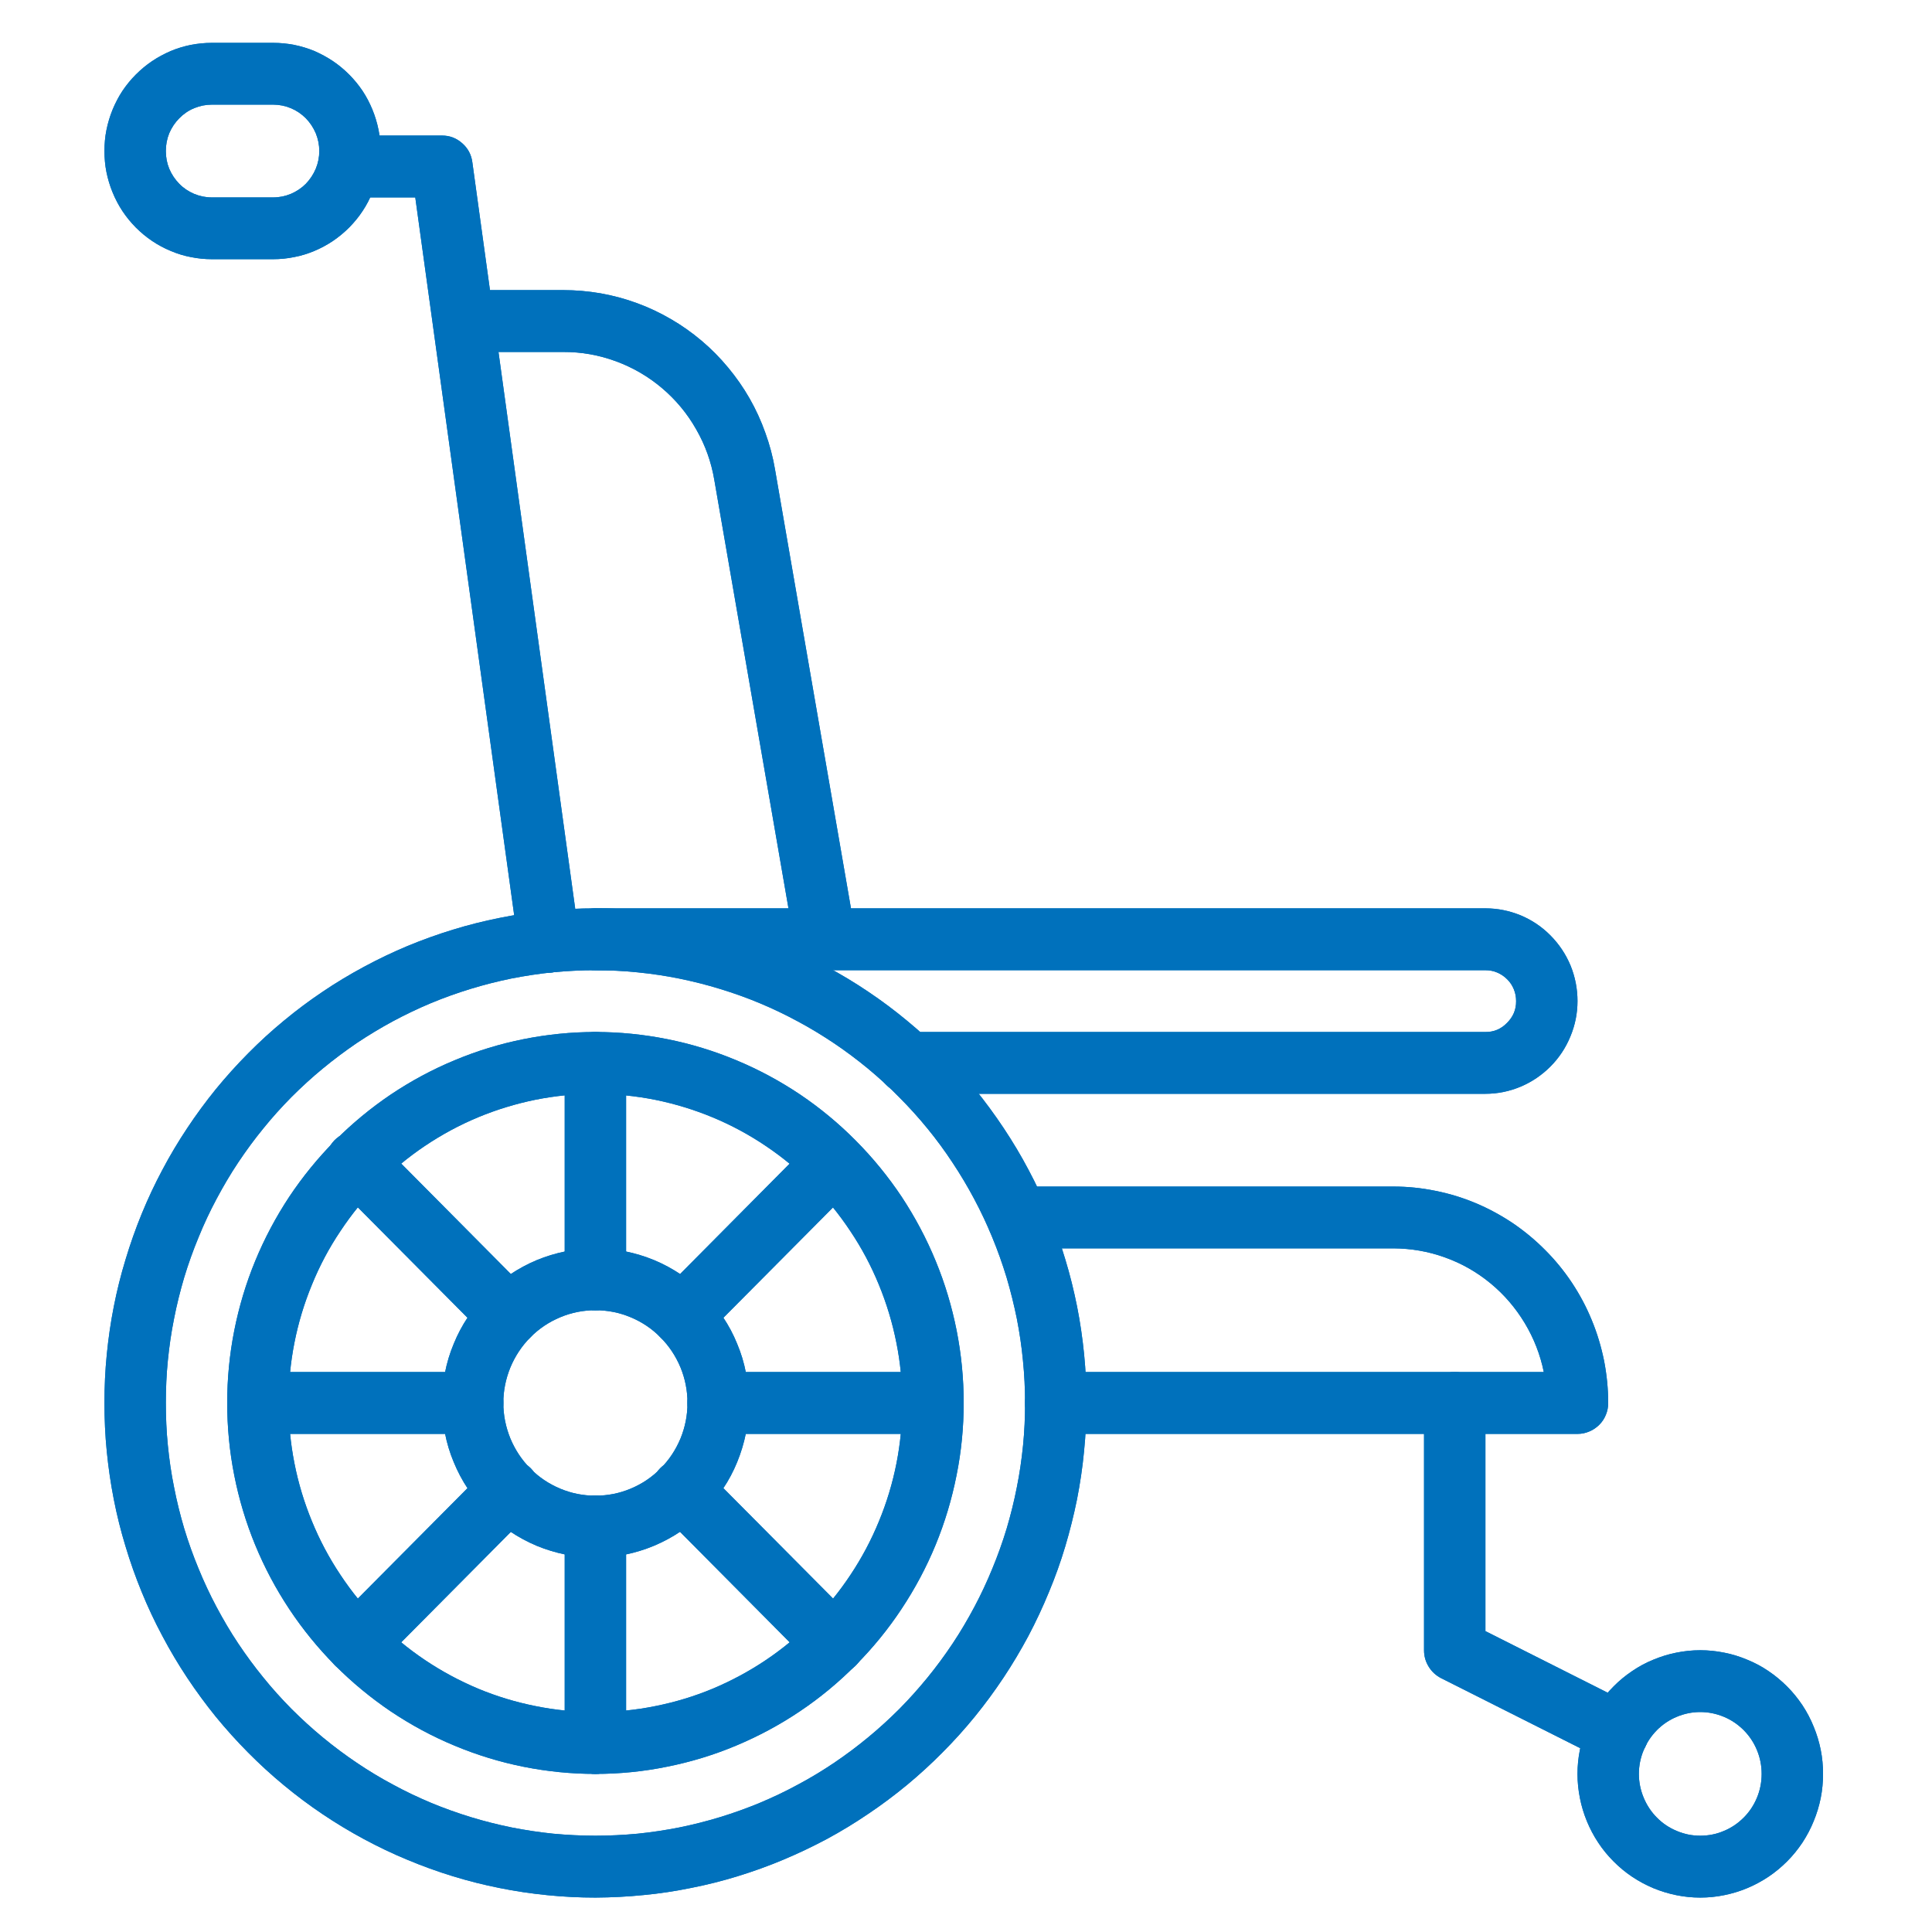 <svg xmlns="http://www.w3.org/2000/svg" xmlns:xlink="http://www.w3.org/1999/xlink" width="100" viewBox="0 0 75 75" height="100" preserveAspectRatio="xMidYMid meet"><defs><clipPath id="id1"><path d="M 4.035 35 L 43 35 L 43 73.664 L 4.035 73.664 Z M 4.035 35 " clip-rule="nonzero"></path></clipPath><clipPath id="id2"><path d="M 61 64 L 70.785 64 L 70.785 73.664 L 61 73.664 Z M 61 64 " clip-rule="nonzero"></path></clipPath><clipPath id="id3"><path d="M 4.035 1.664 L 15 1.664 L 15 11 L 4.035 11 Z M 4.035 1.664 " clip-rule="nonzero"></path></clipPath></defs><g clip-path="url(#id1)"><path fill="#0071bc" d="M 23.113 73.664 C 22.492 73.664 21.867 73.633 21.246 73.57 C 20.625 73.508 20.008 73.418 19.395 73.293 C 18.785 73.172 18.18 73.02 17.582 72.836 C 16.984 72.652 16.398 72.441 15.82 72.199 C 15.242 71.961 14.68 71.691 14.129 71.395 C 13.578 71.098 13.043 70.777 12.523 70.426 C 12.004 70.078 11.504 69.703 11.023 69.305 C 10.539 68.906 10.078 68.484 9.637 68.039 C 9.195 67.594 8.777 67.129 8.379 66.645 C 7.984 66.156 7.613 65.652 7.266 65.129 C 6.918 64.605 6.598 64.066 6.305 63.512 C 6.008 62.957 5.742 62.391 5.504 61.809 C 5.266 61.23 5.055 60.637 4.875 60.035 C 4.691 59.434 4.539 58.824 4.418 58.207 C 4.297 57.59 4.207 56.969 4.145 56.344 C 4.082 55.719 4.055 55.09 4.055 54.461 C 4.055 53.832 4.082 53.207 4.145 52.582 C 4.207 51.953 4.297 51.332 4.418 50.719 C 4.539 50.102 4.691 49.492 4.875 48.891 C 5.055 48.289 5.266 47.695 5.504 47.113 C 5.742 46.535 6.008 45.965 6.305 45.41 C 6.598 44.855 6.918 44.32 7.266 43.797 C 7.613 43.273 7.984 42.77 8.379 42.281 C 8.777 41.797 9.195 41.332 9.637 40.887 C 10.078 40.441 10.539 40.02 11.023 39.621 C 11.504 39.223 12.004 38.848 12.523 38.5 C 13.043 38.148 13.578 37.828 14.129 37.531 C 14.68 37.234 15.242 36.965 15.82 36.723 C 16.398 36.484 16.984 36.273 17.582 36.09 C 18.18 35.906 18.785 35.754 19.395 35.633 C 20.008 35.508 20.625 35.418 21.246 35.355 C 21.867 35.293 22.492 35.262 23.113 35.262 C 23.738 35.262 24.363 35.293 24.984 35.355 C 25.605 35.418 26.223 35.508 26.836 35.633 C 27.445 35.754 28.051 35.906 28.648 36.09 C 29.246 36.273 29.832 36.484 30.41 36.723 C 30.988 36.965 31.551 37.234 32.102 37.531 C 32.652 37.828 33.188 38.148 33.707 38.5 C 34.227 38.848 34.727 39.223 35.207 39.621 C 35.691 40.02 36.152 40.441 36.594 40.887 C 37.035 41.332 37.453 41.797 37.852 42.281 C 38.246 42.77 38.617 43.273 38.965 43.797 C 39.312 44.32 39.633 44.855 39.926 45.41 C 40.223 45.965 40.488 46.535 40.727 47.113 C 40.965 47.695 41.176 48.289 41.355 48.891 C 41.539 49.492 41.688 50.102 41.812 50.719 C 41.934 51.332 42.023 51.953 42.086 52.582 C 42.148 53.207 42.176 53.832 42.176 54.461 C 42.176 55.09 42.145 55.719 42.082 56.344 C 42.023 56.969 41.93 57.59 41.809 58.207 C 41.684 58.824 41.531 59.434 41.352 60.035 C 41.172 60.637 40.961 61.227 40.719 61.805 C 40.48 62.387 40.215 62.953 39.922 63.508 C 39.625 64.062 39.305 64.602 38.957 65.125 C 38.609 65.648 38.238 66.152 37.844 66.637 C 37.449 67.121 37.027 67.59 36.586 68.031 C 36.145 68.477 35.684 68.898 35.203 69.297 C 34.719 69.695 34.219 70.07 33.699 70.418 C 33.18 70.77 32.648 71.094 32.098 71.391 C 31.547 71.684 30.984 71.953 30.406 72.195 C 29.828 72.438 29.242 72.648 28.645 72.832 C 28.051 73.016 27.445 73.168 26.832 73.289 C 26.219 73.414 25.605 73.508 24.984 73.566 C 24.363 73.629 23.738 73.66 23.113 73.664 Z M 23.113 37.664 C 22.57 37.664 22.023 37.691 21.48 37.742 C 20.938 37.797 20.398 37.879 19.859 37.984 C 19.324 38.094 18.797 38.227 18.273 38.387 C 17.75 38.547 17.238 38.73 16.73 38.941 C 16.227 39.152 15.734 39.387 15.254 39.645 C 14.77 39.906 14.305 40.188 13.848 40.492 C 13.395 40.801 12.957 41.129 12.535 41.477 C 12.113 41.824 11.707 42.195 11.32 42.582 C 10.934 42.973 10.566 43.379 10.223 43.805 C 9.875 44.23 9.551 44.672 9.246 45.129 C 8.941 45.586 8.664 46.059 8.406 46.543 C 8.148 47.027 7.914 47.523 7.707 48.035 C 7.496 48.543 7.312 49.059 7.152 49.586 C 6.996 50.113 6.863 50.645 6.758 51.184 C 6.648 51.727 6.57 52.27 6.516 52.816 C 6.461 53.363 6.438 53.914 6.438 54.461 C 6.438 55.012 6.461 55.562 6.516 56.109 C 6.57 56.656 6.648 57.199 6.758 57.738 C 6.863 58.281 6.996 58.812 7.152 59.34 C 7.312 59.867 7.496 60.383 7.707 60.891 C 7.914 61.398 8.148 61.898 8.406 62.383 C 8.664 62.867 8.941 63.34 9.246 63.797 C 9.551 64.254 9.875 64.695 10.223 65.121 C 10.566 65.547 10.934 65.953 11.32 66.344 C 11.707 66.73 12.113 67.102 12.535 67.449 C 12.957 67.797 13.395 68.125 13.848 68.43 C 14.305 68.738 14.77 69.02 15.254 69.277 C 15.734 69.539 16.227 69.773 16.73 69.984 C 17.238 70.195 17.75 70.379 18.273 70.539 C 18.797 70.699 19.324 70.832 19.859 70.941 C 20.398 71.047 20.938 71.129 21.48 71.184 C 22.023 71.234 22.57 71.262 23.113 71.262 C 23.66 71.262 24.207 71.234 24.75 71.184 C 25.293 71.129 25.832 71.047 26.371 70.941 C 26.906 70.832 27.434 70.699 27.957 70.539 C 28.48 70.379 28.992 70.195 29.5 69.984 C 30.004 69.773 30.496 69.539 30.977 69.277 C 31.461 69.02 31.926 68.738 32.383 68.43 C 32.836 68.125 33.273 67.797 33.695 67.449 C 34.117 67.102 34.523 66.73 34.91 66.344 C 35.297 65.953 35.66 65.547 36.008 65.121 C 36.355 64.695 36.68 64.254 36.984 63.797 C 37.289 63.34 37.566 62.867 37.824 62.383 C 38.082 61.898 38.316 61.398 38.523 60.891 C 38.734 60.383 38.918 59.867 39.078 59.34 C 39.234 58.812 39.367 58.281 39.473 57.738 C 39.582 57.199 39.66 56.656 39.715 56.109 C 39.77 55.562 39.793 55.012 39.793 54.461 C 39.793 53.914 39.766 53.363 39.711 52.816 C 39.66 52.27 39.578 51.727 39.473 51.188 C 39.363 50.648 39.23 50.113 39.074 49.586 C 38.914 49.062 38.73 48.543 38.52 48.035 C 38.312 47.527 38.078 47.031 37.82 46.547 C 37.562 46.062 37.281 45.59 36.977 45.133 C 36.676 44.676 36.352 44.234 36.004 43.809 C 35.656 43.383 35.289 42.977 34.902 42.59 C 34.52 42.199 34.113 41.832 33.691 41.48 C 33.27 41.133 32.832 40.805 32.379 40.5 C 31.922 40.195 31.457 39.91 30.973 39.652 C 30.492 39.391 30 39.156 29.496 38.945 C 28.992 38.734 28.477 38.551 27.953 38.391 C 27.434 38.23 26.902 38.098 26.367 37.988 C 25.832 37.879 25.293 37.801 24.75 37.746 C 24.207 37.691 23.66 37.664 23.113 37.664 Z M 23.113 37.664 " fill-opacity="1" fill-rule="nonzero"></path><path fill="#0071bc" d="M 23.113 73.664 C 22.492 73.664 21.867 73.633 21.246 73.57 C 20.625 73.508 20.008 73.418 19.395 73.293 C 18.785 73.172 18.18 73.02 17.582 72.836 C 16.984 72.652 16.398 72.441 15.82 72.199 C 15.242 71.961 14.68 71.691 14.129 71.395 C 13.578 71.098 13.043 70.777 12.523 70.426 C 12.004 70.078 11.504 69.703 11.023 69.305 C 10.539 68.906 10.078 68.484 9.637 68.039 C 9.195 67.594 8.777 67.129 8.379 66.645 C 7.984 66.156 7.613 65.652 7.266 65.129 C 6.918 64.605 6.598 64.066 6.305 63.512 C 6.008 62.957 5.742 62.391 5.504 61.809 C 5.266 61.23 5.055 60.637 4.875 60.035 C 4.691 59.434 4.539 58.824 4.418 58.207 C 4.297 57.59 4.207 56.969 4.145 56.344 C 4.082 55.719 4.055 55.09 4.055 54.461 C 4.055 53.832 4.082 53.207 4.145 52.582 C 4.207 51.953 4.297 51.332 4.418 50.719 C 4.539 50.102 4.691 49.492 4.875 48.891 C 5.055 48.289 5.266 47.695 5.504 47.113 C 5.742 46.535 6.008 45.965 6.305 45.41 C 6.598 44.855 6.918 44.32 7.266 43.797 C 7.613 43.273 7.984 42.77 8.379 42.281 C 8.777 41.797 9.195 41.332 9.637 40.887 C 10.078 40.441 10.539 40.02 11.023 39.621 C 11.504 39.223 12.004 38.848 12.523 38.5 C 13.043 38.148 13.578 37.828 14.129 37.531 C 14.68 37.234 15.242 36.965 15.82 36.723 C 16.398 36.484 16.984 36.273 17.582 36.09 C 18.18 35.906 18.785 35.754 19.395 35.633 C 20.008 35.508 20.625 35.418 21.246 35.355 C 21.867 35.293 22.492 35.262 23.113 35.262 C 23.738 35.262 24.363 35.293 24.984 35.355 C 25.605 35.418 26.223 35.508 26.836 35.633 C 27.445 35.754 28.051 35.906 28.648 36.09 C 29.246 36.273 29.832 36.484 30.41 36.723 C 30.988 36.965 31.551 37.234 32.102 37.531 C 32.652 37.828 33.188 38.148 33.707 38.5 C 34.227 38.848 34.727 39.223 35.207 39.621 C 35.691 40.02 36.152 40.441 36.594 40.887 C 37.035 41.332 37.453 41.797 37.852 42.281 C 38.246 42.77 38.617 43.273 38.965 43.797 C 39.312 44.32 39.633 44.855 39.926 45.41 C 40.223 45.965 40.488 46.535 40.727 47.113 C 40.965 47.695 41.176 48.289 41.355 48.891 C 41.539 49.492 41.688 50.102 41.812 50.719 C 41.934 51.332 42.023 51.953 42.086 52.582 C 42.148 53.207 42.176 53.832 42.176 54.461 C 42.176 55.09 42.145 55.719 42.082 56.344 C 42.023 56.969 41.93 57.59 41.809 58.207 C 41.684 58.824 41.531 59.434 41.352 60.035 C 41.172 60.637 40.961 61.227 40.719 61.805 C 40.48 62.387 40.215 62.953 39.922 63.508 C 39.625 64.062 39.305 64.602 38.957 65.125 C 38.609 65.648 38.238 66.152 37.844 66.637 C 37.449 67.121 37.027 67.59 36.586 68.031 C 36.145 68.477 35.684 68.898 35.203 69.297 C 34.719 69.695 34.219 70.07 33.699 70.418 C 33.18 70.77 32.648 71.094 32.098 71.391 C 31.547 71.684 30.984 71.953 30.406 72.195 C 29.828 72.438 29.242 72.648 28.645 72.832 C 28.051 73.016 27.445 73.168 26.832 73.289 C 26.219 73.414 25.605 73.508 24.984 73.566 C 24.363 73.629 23.738 73.66 23.113 73.664 Z M 23.113 37.664 C 22.57 37.664 22.023 37.691 21.48 37.742 C 20.938 37.797 20.398 37.879 19.859 37.984 C 19.324 38.094 18.797 38.227 18.273 38.387 C 17.75 38.547 17.238 38.73 16.73 38.941 C 16.227 39.152 15.734 39.387 15.254 39.645 C 14.77 39.906 14.305 40.188 13.848 40.492 C 13.395 40.801 12.957 41.129 12.535 41.477 C 12.113 41.824 11.707 42.195 11.32 42.582 C 10.934 42.973 10.566 43.379 10.223 43.805 C 9.875 44.23 9.551 44.672 9.246 45.129 C 8.941 45.586 8.664 46.059 8.406 46.543 C 8.148 47.027 7.914 47.523 7.707 48.035 C 7.496 48.543 7.312 49.059 7.152 49.586 C 6.996 50.113 6.863 50.645 6.758 51.184 C 6.648 51.727 6.57 52.27 6.516 52.816 C 6.461 53.363 6.438 53.914 6.438 54.461 C 6.438 55.012 6.461 55.562 6.516 56.109 C 6.57 56.656 6.648 57.199 6.758 57.738 C 6.863 58.281 6.996 58.812 7.152 59.34 C 7.312 59.867 7.496 60.383 7.707 60.891 C 7.914 61.398 8.148 61.898 8.406 62.383 C 8.664 62.867 8.941 63.34 9.246 63.797 C 9.551 64.254 9.875 64.695 10.223 65.121 C 10.566 65.547 10.934 65.953 11.32 66.344 C 11.707 66.73 12.113 67.102 12.535 67.449 C 12.957 67.797 13.395 68.125 13.848 68.43 C 14.305 68.738 14.77 69.02 15.254 69.277 C 15.734 69.539 16.227 69.773 16.73 69.984 C 17.238 70.195 17.75 70.379 18.273 70.539 C 18.797 70.699 19.324 70.832 19.859 70.941 C 20.398 71.047 20.938 71.129 21.48 71.184 C 22.023 71.234 22.57 71.262 23.113 71.262 C 23.66 71.262 24.207 71.234 24.75 71.184 C 25.293 71.129 25.832 71.047 26.371 70.941 C 26.906 70.832 27.434 70.699 27.957 70.539 C 28.48 70.379 28.992 70.195 29.5 69.984 C 30.004 69.773 30.496 69.539 30.977 69.277 C 31.461 69.02 31.926 68.738 32.383 68.43 C 32.836 68.125 33.273 67.797 33.695 67.449 C 34.117 67.102 34.523 66.73 34.91 66.344 C 35.297 65.953 35.66 65.547 36.008 65.121 C 36.355 64.695 36.68 64.254 36.984 63.797 C 37.289 63.34 37.566 62.867 37.824 62.383 C 38.082 61.898 38.316 61.398 38.523 60.891 C 38.734 60.383 38.918 59.867 39.078 59.34 C 39.234 58.812 39.367 58.281 39.473 57.738 C 39.582 57.199 39.66 56.656 39.715 56.109 C 39.77 55.562 39.793 55.012 39.793 54.461 C 39.793 53.914 39.766 53.363 39.711 52.816 C 39.66 52.27 39.578 51.727 39.473 51.188 C 39.363 50.648 39.23 50.113 39.074 49.586 C 38.914 49.062 38.73 48.543 38.52 48.035 C 38.312 47.527 38.078 47.031 37.82 46.547 C 37.562 46.062 37.281 45.59 36.977 45.133 C 36.676 44.676 36.352 44.234 36.004 43.809 C 35.656 43.383 35.289 42.977 34.902 42.59 C 34.52 42.199 34.113 41.832 33.691 41.48 C 33.27 41.133 32.832 40.805 32.379 40.5 C 31.922 40.195 31.457 39.91 30.973 39.652 C 30.492 39.391 30 39.156 29.496 38.945 C 28.992 38.734 28.477 38.551 27.953 38.391 C 27.434 38.23 26.902 38.098 26.367 37.988 C 25.832 37.879 25.293 37.801 24.75 37.746 C 24.207 37.691 23.66 37.664 23.113 37.664 Z M 23.113 37.664 " fill-opacity="1" fill-rule="nonzero"></path></g><path fill="#0071bc" d="M 23.113 68.863 C 22.176 68.863 21.246 68.77 20.324 68.586 C 19.406 68.402 18.512 68.129 17.645 67.766 C 16.777 67.406 15.953 66.961 15.172 66.438 C 14.391 65.91 13.668 65.312 13.004 64.645 C 12.344 63.977 11.75 63.25 11.227 62.461 C 10.707 61.676 10.266 60.848 9.906 59.973 C 9.547 59.102 9.277 58.199 9.094 57.273 C 8.91 56.344 8.82 55.406 8.82 54.461 C 8.82 53.516 8.91 52.582 9.094 51.652 C 9.277 50.727 9.547 49.824 9.906 48.953 C 10.266 48.078 10.707 47.25 11.227 46.461 C 11.75 45.676 12.344 44.949 13.004 44.281 C 13.668 43.613 14.391 43.016 15.172 42.488 C 15.953 41.965 16.777 41.52 17.645 41.16 C 18.512 40.797 19.406 40.523 20.324 40.34 C 21.246 40.156 22.176 40.062 23.113 40.062 C 24.055 40.062 24.984 40.156 25.906 40.34 C 26.824 40.523 27.719 40.797 28.586 41.16 C 29.453 41.52 30.277 41.965 31.059 42.488 C 31.84 43.016 32.562 43.613 33.223 44.281 C 33.887 44.949 34.48 45.676 35.004 46.461 C 35.523 47.25 35.965 48.078 36.324 48.953 C 36.684 49.824 36.953 50.727 37.137 51.652 C 37.32 52.582 37.41 53.516 37.41 54.461 C 37.41 55.406 37.32 56.344 37.133 57.27 C 36.949 58.199 36.68 59.098 36.32 59.973 C 35.961 60.844 35.52 61.672 34.996 62.461 C 34.477 63.246 33.883 63.973 33.219 64.641 C 32.555 65.309 31.836 65.906 31.055 66.43 C 30.273 66.957 29.449 67.398 28.582 67.762 C 27.719 68.125 26.824 68.398 25.902 68.582 C 24.984 68.77 24.055 68.863 23.113 68.863 Z M 23.113 42.461 C 22.332 42.461 21.559 42.539 20.789 42.691 C 20.023 42.848 19.277 43.074 18.555 43.375 C 17.832 43.676 17.148 44.047 16.496 44.484 C 15.844 44.922 15.242 45.422 14.691 45.977 C 14.137 46.535 13.645 47.141 13.211 47.797 C 12.773 48.449 12.406 49.141 12.109 49.871 C 11.809 50.598 11.582 51.348 11.43 52.121 C 11.277 52.895 11.203 53.676 11.203 54.461 C 11.203 55.25 11.277 56.031 11.43 56.805 C 11.582 57.578 11.809 58.328 12.109 59.055 C 12.406 59.781 12.773 60.473 13.211 61.129 C 13.645 61.785 14.137 62.391 14.691 62.949 C 15.242 63.504 15.844 64.004 16.496 64.441 C 17.148 64.879 17.832 65.246 18.555 65.551 C 19.277 65.852 20.023 66.078 20.789 66.23 C 21.559 66.387 22.332 66.461 23.113 66.461 C 23.898 66.461 24.672 66.387 25.441 66.23 C 26.207 66.078 26.953 65.852 27.676 65.551 C 28.398 65.246 29.082 64.879 29.734 64.441 C 30.383 64.004 30.988 63.504 31.539 62.949 C 32.094 62.391 32.586 61.785 33.02 61.129 C 33.457 60.473 33.824 59.781 34.121 59.055 C 34.422 58.328 34.648 57.578 34.801 56.805 C 34.953 56.031 35.027 55.25 35.027 54.461 C 35.027 53.676 34.953 52.895 34.797 52.121 C 34.645 51.352 34.418 50.602 34.117 49.871 C 33.82 49.145 33.453 48.453 33.016 47.801 C 32.582 47.145 32.09 46.539 31.535 45.98 C 30.984 45.426 30.383 44.926 29.73 44.488 C 29.082 44.051 28.395 43.68 27.672 43.379 C 26.949 43.078 26.207 42.852 25.438 42.695 C 24.672 42.543 23.898 42.465 23.113 42.461 Z M 23.113 42.461 " fill-opacity="1" fill-rule="nonzero"></path><path fill="#0071bc" d="M 23.113 68.863 C 22.176 68.863 21.246 68.77 20.324 68.586 C 19.406 68.402 18.512 68.129 17.645 67.766 C 16.777 67.406 15.953 66.961 15.172 66.438 C 14.391 65.91 13.668 65.312 13.004 64.645 C 12.344 63.977 11.75 63.25 11.227 62.461 C 10.707 61.676 10.266 60.848 9.906 59.973 C 9.547 59.102 9.277 58.199 9.094 57.273 C 8.91 56.344 8.82 55.406 8.82 54.461 C 8.82 53.516 8.91 52.582 9.094 51.652 C 9.277 50.727 9.547 49.824 9.906 48.953 C 10.266 48.078 10.707 47.25 11.227 46.461 C 11.75 45.676 12.344 44.949 13.004 44.281 C 13.668 43.613 14.391 43.016 15.172 42.488 C 15.953 41.965 16.777 41.52 17.645 41.16 C 18.512 40.797 19.406 40.523 20.324 40.34 C 21.246 40.156 22.176 40.062 23.113 40.062 C 24.055 40.062 24.984 40.156 25.906 40.34 C 26.824 40.523 27.719 40.797 28.586 41.16 C 29.453 41.52 30.277 41.965 31.059 42.488 C 31.84 43.016 32.562 43.613 33.223 44.281 C 33.887 44.949 34.48 45.676 35.004 46.461 C 35.523 47.25 35.965 48.078 36.324 48.953 C 36.684 49.824 36.953 50.727 37.137 51.652 C 37.32 52.582 37.41 53.516 37.41 54.461 C 37.41 55.406 37.32 56.344 37.133 57.27 C 36.949 58.199 36.68 59.098 36.32 59.973 C 35.961 60.844 35.52 61.672 34.996 62.461 C 34.477 63.246 33.883 63.973 33.219 64.641 C 32.555 65.309 31.836 65.906 31.055 66.43 C 30.273 66.957 29.449 67.398 28.582 67.762 C 27.719 68.125 26.824 68.398 25.902 68.582 C 24.984 68.77 24.055 68.863 23.113 68.863 Z M 23.113 42.461 C 22.332 42.461 21.559 42.539 20.789 42.691 C 20.023 42.848 19.277 43.074 18.555 43.375 C 17.832 43.676 17.148 44.047 16.496 44.484 C 15.844 44.922 15.242 45.422 14.691 45.977 C 14.137 46.535 13.645 47.141 13.211 47.797 C 12.773 48.449 12.406 49.141 12.109 49.871 C 11.809 50.598 11.582 51.348 11.43 52.121 C 11.277 52.895 11.203 53.676 11.203 54.461 C 11.203 55.25 11.277 56.031 11.43 56.805 C 11.582 57.578 11.809 58.328 12.109 59.055 C 12.406 59.781 12.773 60.473 13.211 61.129 C 13.645 61.785 14.137 62.391 14.691 62.949 C 15.242 63.504 15.844 64.004 16.496 64.441 C 17.148 64.879 17.832 65.246 18.555 65.551 C 19.277 65.852 20.023 66.078 20.789 66.23 C 21.559 66.387 22.332 66.461 23.113 66.461 C 23.898 66.461 24.672 66.387 25.441 66.23 C 26.207 66.078 26.953 65.852 27.676 65.551 C 28.398 65.246 29.082 64.879 29.734 64.441 C 30.383 64.004 30.988 63.504 31.539 62.949 C 32.094 62.391 32.586 61.785 33.02 61.129 C 33.457 60.473 33.824 59.781 34.121 59.055 C 34.422 58.328 34.648 57.578 34.801 56.805 C 34.953 56.031 35.027 55.25 35.027 54.461 C 35.027 53.676 34.953 52.895 34.797 52.121 C 34.645 51.352 34.418 50.602 34.117 49.871 C 33.82 49.145 33.453 48.453 33.016 47.801 C 32.582 47.145 32.09 46.539 31.535 45.98 C 30.984 45.426 30.383 44.926 29.73 44.488 C 29.082 44.051 28.395 43.68 27.672 43.379 C 26.949 43.078 26.207 42.852 25.438 42.695 C 24.672 42.543 23.898 42.465 23.113 42.461 Z M 23.113 42.461 " fill-opacity="1" fill-rule="nonzero"></path><path fill="#0071bc" d="M 23.113 60.461 C 22.723 60.461 22.336 60.426 21.953 60.348 C 21.57 60.27 21.195 60.156 20.836 60.008 C 20.473 59.855 20.133 59.672 19.805 59.453 C 19.48 59.234 19.18 58.984 18.902 58.707 C 18.625 58.426 18.379 58.125 18.164 57.797 C 17.945 57.469 17.762 57.121 17.613 56.758 C 17.461 56.395 17.348 56.02 17.273 55.633 C 17.195 55.246 17.156 54.855 17.156 54.461 C 17.156 54.07 17.195 53.68 17.273 53.293 C 17.348 52.906 17.461 52.531 17.613 52.168 C 17.762 51.801 17.945 51.457 18.164 51.129 C 18.379 50.801 18.625 50.5 18.902 50.219 C 19.18 49.941 19.48 49.691 19.805 49.473 C 20.133 49.254 20.473 49.07 20.836 48.918 C 21.195 48.77 21.57 48.656 21.953 48.578 C 22.336 48.5 22.723 48.461 23.113 48.461 C 23.508 48.461 23.895 48.5 24.277 48.578 C 24.66 48.656 25.035 48.77 25.395 48.918 C 25.758 49.07 26.098 49.254 26.426 49.473 C 26.75 49.691 27.051 49.941 27.328 50.219 C 27.605 50.5 27.852 50.801 28.066 51.129 C 28.285 51.457 28.469 51.801 28.617 52.168 C 28.77 52.531 28.883 52.906 28.957 53.293 C 29.035 53.68 29.07 54.07 29.07 54.461 C 29.07 54.855 29.031 55.246 28.957 55.633 C 28.879 56.02 28.766 56.395 28.617 56.758 C 28.469 57.121 28.285 57.469 28.066 57.793 C 27.848 58.121 27.602 58.426 27.324 58.703 C 27.047 58.98 26.746 59.23 26.422 59.449 C 26.098 59.668 25.754 59.852 25.395 60.004 C 25.031 60.156 24.66 60.27 24.277 60.348 C 23.895 60.422 23.508 60.461 23.113 60.461 Z M 23.113 50.863 C 22.641 50.863 22.184 50.953 21.746 51.137 C 21.309 51.32 20.922 51.578 20.586 51.918 C 20.254 52.254 19.996 52.645 19.812 53.086 C 19.633 53.527 19.539 53.984 19.539 54.461 C 19.539 54.941 19.633 55.398 19.812 55.84 C 19.996 56.281 20.254 56.672 20.586 57.008 C 20.922 57.348 21.309 57.605 21.746 57.789 C 22.184 57.973 22.641 58.062 23.113 58.062 C 23.59 58.062 24.047 57.973 24.484 57.789 C 24.922 57.605 25.309 57.348 25.641 57.008 C 25.977 56.672 26.234 56.281 26.418 55.84 C 26.598 55.398 26.688 54.941 26.688 54.461 C 26.688 53.984 26.598 53.527 26.418 53.086 C 26.234 52.645 25.977 52.254 25.641 51.918 C 25.309 51.578 24.922 51.32 24.484 51.137 C 24.047 50.953 23.59 50.863 23.113 50.863 Z M 23.113 50.863 " fill-opacity="1" fill-rule="nonzero"></path><path fill="#0071bc" d="M 23.113 60.461 C 22.723 60.461 22.336 60.426 21.953 60.348 C 21.57 60.27 21.195 60.156 20.836 60.008 C 20.473 59.855 20.133 59.672 19.805 59.453 C 19.48 59.234 19.18 58.984 18.902 58.707 C 18.625 58.426 18.379 58.125 18.164 57.797 C 17.945 57.469 17.762 57.121 17.613 56.758 C 17.461 56.395 17.348 56.02 17.273 55.633 C 17.195 55.246 17.156 54.855 17.156 54.461 C 17.156 54.07 17.195 53.68 17.273 53.293 C 17.348 52.906 17.461 52.531 17.613 52.168 C 17.762 51.801 17.945 51.457 18.164 51.129 C 18.379 50.801 18.625 50.5 18.902 50.219 C 19.18 49.941 19.48 49.691 19.805 49.473 C 20.133 49.254 20.473 49.07 20.836 48.918 C 21.195 48.77 21.57 48.656 21.953 48.578 C 22.336 48.5 22.723 48.461 23.113 48.461 C 23.508 48.461 23.895 48.5 24.277 48.578 C 24.66 48.656 25.035 48.77 25.395 48.918 C 25.758 49.07 26.098 49.254 26.426 49.473 C 26.75 49.691 27.051 49.941 27.328 50.219 C 27.605 50.5 27.852 50.801 28.066 51.129 C 28.285 51.457 28.469 51.801 28.617 52.168 C 28.77 52.531 28.883 52.906 28.957 53.293 C 29.035 53.68 29.07 54.07 29.07 54.461 C 29.07 54.855 29.031 55.246 28.957 55.633 C 28.879 56.02 28.766 56.395 28.617 56.758 C 28.469 57.121 28.285 57.469 28.066 57.793 C 27.848 58.121 27.602 58.426 27.324 58.703 C 27.047 58.98 26.746 59.23 26.422 59.449 C 26.098 59.668 25.754 59.852 25.395 60.004 C 25.031 60.156 24.66 60.27 24.277 60.348 C 23.895 60.422 23.508 60.461 23.113 60.461 Z M 23.113 50.863 C 22.641 50.863 22.184 50.953 21.746 51.137 C 21.309 51.32 20.922 51.578 20.586 51.918 C 20.254 52.254 19.996 52.645 19.812 53.086 C 19.633 53.527 19.539 53.984 19.539 54.461 C 19.539 54.941 19.633 55.398 19.812 55.84 C 19.996 56.281 20.254 56.672 20.586 57.008 C 20.922 57.348 21.309 57.605 21.746 57.789 C 22.184 57.973 22.641 58.062 23.113 58.062 C 23.59 58.062 24.047 57.973 24.484 57.789 C 24.922 57.605 25.309 57.348 25.641 57.008 C 25.977 56.672 26.234 56.281 26.418 55.84 C 26.598 55.398 26.688 54.941 26.688 54.461 C 26.688 53.984 26.598 53.527 26.418 53.086 C 26.234 52.645 25.977 52.254 25.641 51.918 C 25.309 51.578 24.922 51.32 24.484 51.137 C 24.047 50.953 23.59 50.863 23.113 50.863 Z M 23.113 50.863 " fill-opacity="1" fill-rule="nonzero"></path><g clip-path="url(#id2)"><path fill="#0071bc" d="M 66.004 73.664 C 65.691 73.664 65.383 73.633 65.074 73.57 C 64.77 73.508 64.473 73.418 64.18 73.297 C 63.891 73.176 63.617 73.027 63.359 72.855 C 63.098 72.68 62.855 72.48 62.637 72.258 C 62.414 72.035 62.215 71.793 62.043 71.531 C 61.867 71.266 61.723 70.992 61.602 70.699 C 61.484 70.41 61.391 70.109 61.332 69.801 C 61.27 69.488 61.238 69.18 61.238 68.863 C 61.238 68.547 61.27 68.234 61.332 67.926 C 61.391 67.617 61.484 67.316 61.602 67.027 C 61.723 66.734 61.867 66.457 62.043 66.195 C 62.215 65.934 62.414 65.691 62.637 65.469 C 62.855 65.246 63.098 65.047 63.359 64.871 C 63.617 64.695 63.891 64.547 64.18 64.43 C 64.473 64.309 64.77 64.215 65.074 64.156 C 65.383 64.094 65.691 64.062 66.004 64.062 C 66.316 64.062 66.629 64.094 66.934 64.156 C 67.242 64.215 67.539 64.309 67.828 64.43 C 68.117 64.547 68.395 64.695 68.652 64.871 C 68.914 65.047 69.152 65.246 69.375 65.469 C 69.598 65.691 69.793 65.934 69.969 66.195 C 70.141 66.457 70.289 66.734 70.406 67.027 C 70.527 67.316 70.617 67.617 70.68 67.926 C 70.742 68.234 70.77 68.547 70.77 68.863 C 70.77 69.18 70.742 69.488 70.68 69.801 C 70.617 70.109 70.527 70.41 70.406 70.699 C 70.289 70.992 70.141 71.266 69.969 71.531 C 69.793 71.793 69.598 72.035 69.375 72.258 C 69.152 72.48 68.914 72.68 68.652 72.855 C 68.395 73.027 68.117 73.176 67.828 73.297 C 67.539 73.418 67.242 73.508 66.934 73.57 C 66.629 73.633 66.316 73.664 66.004 73.664 Z M 66.004 66.461 C 65.688 66.461 65.387 66.523 65.094 66.645 C 64.801 66.766 64.543 66.941 64.32 67.164 C 64.098 67.391 63.926 67.648 63.805 67.945 C 63.684 68.238 63.621 68.543 63.621 68.863 C 63.621 69.18 63.684 69.488 63.805 69.781 C 63.926 70.074 64.098 70.336 64.32 70.559 C 64.543 70.785 64.801 70.957 65.094 71.078 C 65.387 71.203 65.688 71.262 66.004 71.262 C 66.32 71.262 66.625 71.203 66.918 71.078 C 67.211 70.957 67.465 70.785 67.691 70.559 C 67.914 70.336 68.086 70.074 68.207 69.781 C 68.328 69.488 68.387 69.18 68.387 68.863 C 68.387 68.543 68.328 68.238 68.207 67.945 C 68.086 67.648 67.914 67.391 67.691 67.164 C 67.465 66.941 67.211 66.766 66.918 66.645 C 66.625 66.523 66.32 66.461 66.004 66.461 Z M 66.004 66.461 " fill-opacity="1" fill-rule="nonzero"></path><path fill="#0071bc" d="M 66.004 73.664 C 65.691 73.664 65.383 73.633 65.074 73.57 C 64.77 73.508 64.473 73.418 64.18 73.297 C 63.891 73.176 63.617 73.027 63.359 72.855 C 63.098 72.68 62.855 72.48 62.637 72.258 C 62.414 72.035 62.215 71.793 62.043 71.531 C 61.867 71.266 61.723 70.992 61.602 70.699 C 61.484 70.41 61.391 70.109 61.332 69.801 C 61.27 69.488 61.238 69.18 61.238 68.863 C 61.238 68.547 61.27 68.234 61.332 67.926 C 61.391 67.617 61.484 67.316 61.602 67.027 C 61.723 66.734 61.867 66.457 62.043 66.195 C 62.215 65.934 62.414 65.691 62.637 65.469 C 62.855 65.246 63.098 65.047 63.359 64.871 C 63.617 64.695 63.891 64.547 64.18 64.43 C 64.473 64.309 64.77 64.215 65.074 64.156 C 65.383 64.094 65.691 64.062 66.004 64.062 C 66.316 64.062 66.629 64.094 66.934 64.156 C 67.242 64.215 67.539 64.309 67.828 64.43 C 68.117 64.547 68.395 64.695 68.652 64.871 C 68.914 65.047 69.152 65.246 69.375 65.469 C 69.598 65.691 69.793 65.934 69.969 66.195 C 70.141 66.457 70.289 66.734 70.406 67.027 C 70.527 67.316 70.617 67.617 70.68 67.926 C 70.742 68.234 70.77 68.547 70.77 68.863 C 70.77 69.18 70.742 69.488 70.68 69.801 C 70.617 70.109 70.527 70.41 70.406 70.699 C 70.289 70.992 70.141 71.266 69.969 71.531 C 69.793 71.793 69.598 72.035 69.375 72.258 C 69.152 72.48 68.914 72.68 68.652 72.855 C 68.395 73.027 68.117 73.176 67.828 73.297 C 67.539 73.418 67.242 73.508 66.934 73.57 C 66.629 73.633 66.316 73.664 66.004 73.664 Z M 66.004 66.461 C 65.688 66.461 65.387 66.523 65.094 66.645 C 64.801 66.766 64.543 66.941 64.32 67.164 C 64.098 67.391 63.926 67.648 63.805 67.945 C 63.684 68.238 63.621 68.543 63.621 68.863 C 63.621 69.18 63.684 69.488 63.805 69.781 C 63.926 70.074 64.098 70.336 64.32 70.559 C 64.543 70.785 64.801 70.957 65.094 71.078 C 65.387 71.203 65.688 71.262 66.004 71.262 C 66.32 71.262 66.625 71.203 66.918 71.078 C 67.211 70.957 67.465 70.785 67.691 70.559 C 67.914 70.336 68.086 70.074 68.207 69.781 C 68.328 69.488 68.387 69.18 68.387 68.863 C 68.387 68.543 68.328 68.238 68.207 67.945 C 68.086 67.648 67.914 67.391 67.691 67.164 C 67.465 66.941 67.211 66.766 66.918 66.645 C 66.625 66.523 66.32 66.461 66.004 66.461 Z M 66.004 66.461 " fill-opacity="1" fill-rule="nonzero"></path></g><path fill="#0071bc" d="M 57.664 42.461 L 35.242 42.461 C 35.086 42.461 34.934 42.434 34.789 42.371 C 34.641 42.309 34.512 42.223 34.402 42.109 C 34.289 42 34.203 41.867 34.145 41.723 C 34.082 41.574 34.051 41.422 34.051 41.262 C 34.051 41.102 34.082 40.949 34.145 40.805 C 34.203 40.656 34.289 40.527 34.402 40.414 C 34.512 40.301 34.641 40.215 34.789 40.152 C 34.934 40.094 35.086 40.062 35.242 40.062 L 57.664 40.062 C 57.988 40.066 58.266 39.949 58.492 39.719 C 58.734 39.484 58.859 39.199 58.855 38.863 C 58.855 38.703 58.828 38.551 58.766 38.402 C 58.707 38.258 58.621 38.125 58.508 38.016 C 58.395 37.902 58.266 37.816 58.121 37.754 C 57.977 37.691 57.824 37.664 57.664 37.664 L 23.113 37.664 C 22.957 37.664 22.805 37.633 22.66 37.57 C 22.512 37.512 22.383 37.422 22.273 37.312 C 22.16 37.199 22.074 37.07 22.016 36.922 C 21.953 36.773 21.922 36.621 21.922 36.461 C 21.922 36.305 21.953 36.152 22.016 36.004 C 22.074 35.855 22.16 35.727 22.273 35.613 C 22.383 35.5 22.512 35.414 22.66 35.355 C 22.805 35.293 22.957 35.262 23.113 35.262 L 57.664 35.262 C 58.141 35.262 58.594 35.355 59.035 35.535 C 59.473 35.719 59.859 35.98 60.191 36.316 C 60.527 36.656 60.785 37.043 60.969 37.484 C 61.148 37.926 61.238 38.387 61.238 38.863 C 61.238 39.34 61.145 39.797 60.961 40.238 C 60.781 40.676 60.523 41.066 60.188 41.402 C 59.852 41.738 59.469 42 59.031 42.184 C 58.594 42.367 58.141 42.461 57.664 42.461 Z M 57.664 42.461 " fill-opacity="1" fill-rule="nonzero"></path><path fill="#0071bc" d="M 57.664 42.461 L 35.242 42.461 C 35.086 42.461 34.934 42.434 34.789 42.371 C 34.641 42.309 34.512 42.223 34.402 42.109 C 34.289 42 34.203 41.867 34.145 41.723 C 34.082 41.574 34.051 41.422 34.051 41.262 C 34.051 41.102 34.082 40.949 34.145 40.805 C 34.203 40.656 34.289 40.527 34.402 40.414 C 34.512 40.301 34.641 40.215 34.789 40.152 C 34.934 40.094 35.086 40.062 35.242 40.062 L 57.664 40.062 C 57.988 40.066 58.266 39.949 58.492 39.719 C 58.734 39.484 58.859 39.199 58.855 38.863 C 58.855 38.703 58.828 38.551 58.766 38.402 C 58.707 38.258 58.621 38.125 58.508 38.016 C 58.395 37.902 58.266 37.816 58.121 37.754 C 57.977 37.691 57.824 37.664 57.664 37.664 L 23.113 37.664 C 22.957 37.664 22.805 37.633 22.66 37.57 C 22.512 37.512 22.383 37.422 22.273 37.312 C 22.16 37.199 22.074 37.07 22.016 36.922 C 21.953 36.773 21.922 36.621 21.922 36.461 C 21.922 36.305 21.953 36.152 22.016 36.004 C 22.074 35.855 22.16 35.727 22.273 35.613 C 22.383 35.5 22.512 35.414 22.66 35.355 C 22.805 35.293 22.957 35.262 23.113 35.262 L 57.664 35.262 C 58.141 35.262 58.594 35.355 59.035 35.535 C 59.473 35.719 59.859 35.98 60.191 36.316 C 60.527 36.656 60.785 37.043 60.969 37.484 C 61.148 37.926 61.238 38.387 61.238 38.863 C 61.238 39.34 61.145 39.797 60.961 40.238 C 60.781 40.676 60.523 41.066 60.188 41.402 C 59.852 41.738 59.469 42 59.031 42.184 C 58.594 42.367 58.141 42.461 57.664 42.461 Z M 57.664 42.461 " fill-opacity="1" fill-rule="nonzero"></path><path fill="#0071bc" d="M 21.305 37.758 C 21.008 37.758 20.746 37.66 20.523 37.465 C 20.297 37.266 20.164 37.02 20.125 36.723 L 16.121 7.664 L 13.586 7.664 C 13.426 7.664 13.273 7.633 13.129 7.57 C 12.98 7.512 12.852 7.422 12.742 7.312 C 12.629 7.199 12.543 7.07 12.484 6.922 C 12.422 6.773 12.395 6.621 12.395 6.461 C 12.395 6.305 12.422 6.152 12.484 6.004 C 12.543 5.855 12.629 5.727 12.742 5.613 C 12.852 5.5 12.98 5.414 13.129 5.355 C 13.273 5.293 13.426 5.262 13.586 5.262 L 17.156 5.262 C 17.457 5.262 17.715 5.359 17.941 5.559 C 18.164 5.754 18.297 6 18.336 6.297 L 22.484 36.395 C 22.508 36.551 22.496 36.707 22.457 36.859 C 22.418 37.016 22.352 37.156 22.254 37.281 C 22.16 37.41 22.043 37.512 21.906 37.594 C 21.773 37.676 21.625 37.727 21.469 37.746 C 21.414 37.754 21.359 37.758 21.305 37.758 Z M 21.305 37.758 " fill-opacity="1" fill-rule="nonzero"></path><path fill="#0071bc" d="M 21.305 37.758 C 21.008 37.758 20.746 37.66 20.523 37.465 C 20.297 37.266 20.164 37.02 20.125 36.723 L 16.121 7.664 L 13.586 7.664 C 13.426 7.664 13.273 7.633 13.129 7.57 C 12.98 7.512 12.852 7.422 12.742 7.312 C 12.629 7.199 12.543 7.07 12.484 6.922 C 12.422 6.773 12.395 6.621 12.395 6.461 C 12.395 6.305 12.422 6.152 12.484 6.004 C 12.543 5.855 12.629 5.727 12.742 5.613 C 12.852 5.5 12.98 5.414 13.129 5.355 C 13.273 5.293 13.426 5.262 13.586 5.262 L 17.156 5.262 C 17.457 5.262 17.715 5.359 17.941 5.559 C 18.164 5.754 18.297 6 18.336 6.297 L 22.484 36.395 C 22.508 36.551 22.496 36.707 22.457 36.859 C 22.418 37.016 22.352 37.156 22.254 37.281 C 22.16 37.41 22.043 37.512 21.906 37.594 C 21.773 37.676 21.625 37.727 21.469 37.746 C 21.414 37.754 21.359 37.758 21.305 37.758 Z M 21.305 37.758 " fill-opacity="1" fill-rule="nonzero"></path><g clip-path="url(#id3)"><path fill="#0071bc" d="M 10.605 10.062 L 8.223 10.062 C 7.949 10.062 7.68 10.035 7.41 9.98 C 7.141 9.93 6.879 9.848 6.629 9.742 C 6.375 9.637 6.133 9.508 5.906 9.355 C 5.68 9.203 5.469 9.027 5.273 8.832 C 5.082 8.637 4.906 8.426 4.754 8.195 C 4.602 7.965 4.477 7.727 4.371 7.469 C 4.266 7.215 4.188 6.953 4.133 6.684 C 4.078 6.41 4.055 6.137 4.055 5.863 C 4.055 5.586 4.078 5.312 4.133 5.043 C 4.188 4.773 4.266 4.512 4.371 4.254 C 4.477 4 4.602 3.758 4.754 3.527 C 4.906 3.301 5.082 3.086 5.273 2.895 C 5.469 2.699 5.68 2.523 5.906 2.371 C 6.133 2.219 6.375 2.09 6.629 1.98 C 6.879 1.875 7.141 1.797 7.41 1.742 C 7.68 1.691 7.949 1.664 8.223 1.664 L 10.605 1.664 C 10.879 1.664 11.152 1.691 11.418 1.742 C 11.688 1.797 11.949 1.875 12.203 1.98 C 12.453 2.09 12.695 2.219 12.922 2.371 C 13.148 2.523 13.359 2.699 13.555 2.895 C 13.746 3.086 13.922 3.301 14.074 3.527 C 14.227 3.758 14.352 4 14.457 4.254 C 14.562 4.512 14.641 4.773 14.695 5.043 C 14.75 5.312 14.777 5.586 14.777 5.863 C 14.777 6.137 14.75 6.41 14.695 6.684 C 14.641 6.953 14.562 7.215 14.457 7.469 C 14.352 7.727 14.227 7.965 14.074 8.195 C 13.922 8.426 13.746 8.637 13.555 8.832 C 13.359 9.027 13.148 9.203 12.922 9.355 C 12.695 9.508 12.453 9.637 12.203 9.742 C 11.949 9.848 11.688 9.93 11.418 9.98 C 11.152 10.035 10.879 10.062 10.605 10.062 Z M 8.223 4.062 C 7.984 4.062 7.758 4.109 7.539 4.199 C 7.32 4.289 7.125 4.422 6.961 4.59 C 6.793 4.758 6.664 4.953 6.57 5.172 C 6.48 5.395 6.438 5.625 6.438 5.863 C 6.438 6.102 6.48 6.332 6.57 6.551 C 6.664 6.773 6.793 6.965 6.961 7.137 C 7.125 7.305 7.32 7.434 7.539 7.527 C 7.758 7.617 7.984 7.664 8.223 7.664 L 10.605 7.664 C 10.844 7.664 11.07 7.617 11.289 7.527 C 11.508 7.434 11.703 7.305 11.871 7.137 C 12.035 6.965 12.164 6.773 12.258 6.551 C 12.348 6.332 12.395 6.102 12.395 5.863 C 12.395 5.625 12.348 5.395 12.258 5.172 C 12.164 4.953 12.035 4.758 11.871 4.59 C 11.703 4.422 11.508 4.289 11.289 4.199 C 11.07 4.109 10.844 4.062 10.605 4.062 Z M 8.223 4.062 " fill-opacity="1" fill-rule="nonzero"></path><path fill="#0071bc" d="M 10.605 10.062 L 8.223 10.062 C 7.949 10.062 7.68 10.035 7.41 9.98 C 7.141 9.93 6.879 9.848 6.629 9.742 C 6.375 9.637 6.133 9.508 5.906 9.355 C 5.68 9.203 5.469 9.027 5.273 8.832 C 5.082 8.637 4.906 8.426 4.754 8.195 C 4.602 7.965 4.477 7.727 4.371 7.469 C 4.266 7.215 4.188 6.953 4.133 6.684 C 4.078 6.41 4.055 6.137 4.055 5.863 C 4.055 5.586 4.078 5.312 4.133 5.043 C 4.188 4.773 4.266 4.512 4.371 4.254 C 4.477 4 4.602 3.758 4.754 3.527 C 4.906 3.301 5.082 3.086 5.273 2.895 C 5.469 2.699 5.68 2.523 5.906 2.371 C 6.133 2.219 6.375 2.09 6.629 1.98 C 6.879 1.875 7.141 1.797 7.41 1.742 C 7.68 1.691 7.949 1.664 8.223 1.664 L 10.605 1.664 C 10.879 1.664 11.152 1.691 11.418 1.742 C 11.688 1.797 11.949 1.875 12.203 1.98 C 12.453 2.09 12.695 2.219 12.922 2.371 C 13.148 2.523 13.359 2.699 13.555 2.895 C 13.746 3.086 13.922 3.301 14.074 3.527 C 14.227 3.758 14.352 4 14.457 4.254 C 14.562 4.512 14.641 4.773 14.695 5.043 C 14.75 5.312 14.777 5.586 14.777 5.863 C 14.777 6.137 14.75 6.41 14.695 6.684 C 14.641 6.953 14.562 7.215 14.457 7.469 C 14.352 7.727 14.227 7.965 14.074 8.195 C 13.922 8.426 13.746 8.637 13.555 8.832 C 13.359 9.027 13.148 9.203 12.922 9.355 C 12.695 9.508 12.453 9.637 12.203 9.742 C 11.949 9.848 11.688 9.93 11.418 9.98 C 11.152 10.035 10.879 10.062 10.605 10.062 Z M 8.223 4.062 C 7.984 4.062 7.758 4.109 7.539 4.199 C 7.32 4.289 7.125 4.422 6.961 4.59 C 6.793 4.758 6.664 4.953 6.57 5.172 C 6.48 5.395 6.438 5.625 6.438 5.863 C 6.438 6.102 6.48 6.332 6.57 6.551 C 6.664 6.773 6.793 6.965 6.961 7.137 C 7.125 7.305 7.32 7.434 7.539 7.527 C 7.758 7.617 7.984 7.664 8.223 7.664 L 10.605 7.664 C 10.844 7.664 11.07 7.617 11.289 7.527 C 11.508 7.434 11.703 7.305 11.871 7.137 C 12.035 6.965 12.164 6.773 12.258 6.551 C 12.348 6.332 12.395 6.102 12.395 5.863 C 12.395 5.625 12.348 5.395 12.258 5.172 C 12.164 4.953 12.035 4.758 11.871 4.59 C 11.703 4.422 11.508 4.289 11.289 4.199 C 11.07 4.109 10.844 4.062 10.605 4.062 Z M 8.223 4.062 " fill-opacity="1" fill-rule="nonzero"></path></g><path fill="#0071bc" d="M 32.027 37.664 C 31.738 37.664 31.48 37.57 31.262 37.379 C 31.039 37.191 30.902 36.957 30.852 36.668 L 27.73 18.633 C 27.613 17.938 27.379 17.281 27.027 16.668 C 26.68 16.055 26.238 15.523 25.699 15.066 C 25.164 14.613 24.566 14.266 23.906 14.023 C 23.246 13.781 22.566 13.66 21.863 13.664 L 18.348 13.664 C 18.191 13.664 18.039 13.633 17.895 13.57 C 17.746 13.512 17.617 13.422 17.508 13.312 C 17.395 13.199 17.309 13.07 17.25 12.922 C 17.188 12.773 17.156 12.621 17.156 12.461 C 17.156 12.305 17.188 12.152 17.25 12.004 C 17.309 11.855 17.395 11.727 17.508 11.613 C 17.617 11.5 17.746 11.414 17.895 11.355 C 18.039 11.293 18.191 11.262 18.348 11.262 L 21.863 11.262 C 22.352 11.262 22.836 11.305 23.316 11.387 C 23.797 11.473 24.266 11.598 24.723 11.766 C 25.184 11.934 25.621 12.141 26.043 12.387 C 26.469 12.633 26.863 12.914 27.238 13.23 C 27.609 13.543 27.953 13.891 28.266 14.27 C 28.578 14.645 28.859 15.047 29.102 15.473 C 29.344 15.898 29.547 16.34 29.711 16.805 C 29.879 17.266 30.004 17.738 30.086 18.223 L 33.207 36.258 C 33.234 36.414 33.23 36.57 33.195 36.727 C 33.16 36.883 33.098 37.023 33.008 37.152 C 32.918 37.285 32.805 37.391 32.672 37.477 C 32.535 37.562 32.391 37.617 32.238 37.645 C 32.168 37.656 32.098 37.664 32.027 37.664 Z M 32.027 37.664 " fill-opacity="1" fill-rule="nonzero"></path><path fill="#0071bc" d="M 32.027 37.664 C 31.738 37.664 31.48 37.57 31.262 37.379 C 31.039 37.191 30.902 36.957 30.852 36.668 L 27.73 18.633 C 27.613 17.938 27.379 17.281 27.027 16.668 C 26.68 16.055 26.238 15.523 25.699 15.066 C 25.164 14.613 24.566 14.266 23.906 14.023 C 23.246 13.781 22.566 13.66 21.863 13.664 L 18.348 13.664 C 18.191 13.664 18.039 13.633 17.895 13.57 C 17.746 13.512 17.617 13.422 17.508 13.312 C 17.395 13.199 17.309 13.07 17.25 12.922 C 17.188 12.773 17.156 12.621 17.156 12.461 C 17.156 12.305 17.188 12.152 17.25 12.004 C 17.309 11.855 17.395 11.727 17.508 11.613 C 17.617 11.5 17.746 11.414 17.895 11.355 C 18.039 11.293 18.191 11.262 18.348 11.262 L 21.863 11.262 C 22.352 11.262 22.836 11.305 23.316 11.387 C 23.797 11.473 24.266 11.598 24.723 11.766 C 25.184 11.934 25.621 12.141 26.043 12.387 C 26.469 12.633 26.863 12.914 27.238 13.23 C 27.609 13.543 27.953 13.891 28.266 14.27 C 28.578 14.645 28.859 15.047 29.102 15.473 C 29.344 15.898 29.547 16.34 29.711 16.805 C 29.879 17.266 30.004 17.738 30.086 18.223 L 33.207 36.258 C 33.234 36.414 33.23 36.57 33.195 36.727 C 33.16 36.883 33.098 37.023 33.008 37.152 C 32.918 37.285 32.805 37.391 32.672 37.477 C 32.535 37.562 32.391 37.617 32.238 37.645 C 32.168 37.656 32.098 37.664 32.027 37.664 Z M 32.027 37.664 " fill-opacity="1" fill-rule="nonzero"></path><path fill="#0071bc" d="M 61.238 55.664 L 40.984 55.664 C 40.828 55.664 40.676 55.633 40.531 55.57 C 40.383 55.512 40.254 55.422 40.145 55.312 C 40.031 55.199 39.945 55.07 39.887 54.922 C 39.824 54.773 39.793 54.621 39.793 54.461 C 39.793 54.305 39.824 54.152 39.887 54.004 C 39.945 53.855 40.031 53.727 40.145 53.613 C 40.254 53.5 40.383 53.414 40.531 53.355 C 40.676 53.293 40.828 53.262 40.984 53.262 L 59.93 53.262 C 59.793 52.586 59.543 51.949 59.188 51.359 C 58.832 50.77 58.391 50.254 57.859 49.816 C 57.328 49.379 56.738 49.043 56.09 48.812 C 55.445 48.578 54.777 48.465 54.09 48.461 L 39.496 48.461 C 39.34 48.461 39.188 48.434 39.039 48.371 C 38.895 48.309 38.766 48.223 38.656 48.109 C 38.543 48 38.457 47.867 38.395 47.723 C 38.336 47.574 38.305 47.422 38.305 47.262 C 38.305 47.102 38.336 46.949 38.395 46.805 C 38.457 46.656 38.543 46.527 38.656 46.414 C 38.766 46.301 38.895 46.215 39.039 46.152 C 39.188 46.094 39.34 46.062 39.496 46.062 L 54.09 46.062 C 54.641 46.062 55.18 46.117 55.719 46.227 C 56.254 46.332 56.777 46.492 57.281 46.703 C 57.785 46.914 58.266 47.176 58.723 47.48 C 59.176 47.789 59.598 48.137 59.984 48.527 C 60.371 48.914 60.719 49.34 61.023 49.797 C 61.328 50.258 61.586 50.742 61.793 51.25 C 62.004 51.758 62.16 52.285 62.27 52.824 C 62.375 53.367 62.43 53.91 62.43 54.461 C 62.43 54.621 62.402 54.773 62.34 54.922 C 62.281 55.07 62.195 55.199 62.082 55.312 C 61.969 55.422 61.84 55.512 61.695 55.57 C 61.551 55.633 61.398 55.664 61.238 55.664 Z M 61.238 55.664 " fill-opacity="1" fill-rule="nonzero"></path><path fill="#0071bc" d="M 61.238 55.664 L 40.984 55.664 C 40.828 55.664 40.676 55.633 40.531 55.57 C 40.383 55.512 40.254 55.422 40.145 55.312 C 40.031 55.199 39.945 55.07 39.887 54.922 C 39.824 54.773 39.793 54.621 39.793 54.461 C 39.793 54.305 39.824 54.152 39.887 54.004 C 39.945 53.855 40.031 53.727 40.145 53.613 C 40.254 53.5 40.383 53.414 40.531 53.355 C 40.676 53.293 40.828 53.262 40.984 53.262 L 59.93 53.262 C 59.793 52.586 59.543 51.949 59.188 51.359 C 58.832 50.77 58.391 50.254 57.859 49.816 C 57.328 49.379 56.738 49.043 56.09 48.812 C 55.445 48.578 54.777 48.465 54.09 48.461 L 39.496 48.461 C 39.34 48.461 39.188 48.434 39.039 48.371 C 38.895 48.309 38.766 48.223 38.656 48.109 C 38.543 48 38.457 47.867 38.395 47.723 C 38.336 47.574 38.305 47.422 38.305 47.262 C 38.305 47.102 38.336 46.949 38.395 46.805 C 38.457 46.656 38.543 46.527 38.656 46.414 C 38.766 46.301 38.895 46.215 39.039 46.152 C 39.188 46.094 39.34 46.062 39.496 46.062 L 54.09 46.062 C 54.641 46.062 55.18 46.117 55.719 46.227 C 56.254 46.332 56.777 46.492 57.281 46.703 C 57.785 46.914 58.266 47.176 58.723 47.48 C 59.176 47.789 59.598 48.137 59.984 48.527 C 60.371 48.914 60.719 49.34 61.023 49.797 C 61.328 50.258 61.586 50.742 61.793 51.25 C 62.004 51.758 62.16 52.285 62.27 52.824 C 62.375 53.367 62.43 53.91 62.43 54.461 C 62.43 54.621 62.402 54.773 62.34 54.922 C 62.281 55.07 62.195 55.199 62.082 55.312 C 61.969 55.422 61.84 55.512 61.695 55.57 C 61.551 55.633 61.398 55.664 61.238 55.664 Z M 61.238 55.664 " fill-opacity="1" fill-rule="nonzero"></path><path fill="#0071bc" d="M 62.812 68.453 C 62.625 68.457 62.449 68.418 62.281 68.336 L 55.941 65.145 C 55.738 65.039 55.578 64.891 55.461 64.699 C 55.34 64.504 55.281 64.293 55.281 64.062 L 55.281 54.461 C 55.281 54.305 55.312 54.152 55.375 54.004 C 55.434 53.855 55.52 53.727 55.633 53.613 C 55.742 53.5 55.871 53.414 56.02 53.355 C 56.164 53.293 56.316 53.262 56.473 53.262 C 56.633 53.262 56.785 53.293 56.93 53.355 C 57.074 53.414 57.203 53.5 57.316 53.613 C 57.43 53.727 57.516 53.855 57.574 54.004 C 57.637 54.152 57.664 54.305 57.664 54.461 L 57.664 63.32 L 63.348 66.184 C 63.594 66.305 63.773 66.496 63.891 66.746 C 64.008 67 64.035 67.262 63.973 67.531 C 63.906 67.801 63.77 68.023 63.551 68.195 C 63.336 68.367 63.086 68.453 62.812 68.453 Z M 62.812 68.453 " fill-opacity="1" fill-rule="nonzero"></path><path fill="#0071bc" d="M 62.812 68.453 C 62.625 68.457 62.449 68.418 62.281 68.336 L 55.941 65.145 C 55.738 65.039 55.578 64.891 55.461 64.699 C 55.34 64.504 55.281 64.293 55.281 64.062 L 55.281 54.461 C 55.281 54.305 55.312 54.152 55.375 54.004 C 55.434 53.855 55.52 53.727 55.633 53.613 C 55.742 53.5 55.871 53.414 56.02 53.355 C 56.164 53.293 56.316 53.262 56.473 53.262 C 56.633 53.262 56.785 53.293 56.93 53.355 C 57.074 53.414 57.203 53.5 57.316 53.613 C 57.43 53.727 57.516 53.855 57.574 54.004 C 57.637 54.152 57.664 54.305 57.664 54.461 L 57.664 63.32 L 63.348 66.184 C 63.594 66.305 63.773 66.496 63.891 66.746 C 64.008 67 64.035 67.262 63.973 67.531 C 63.906 67.801 63.77 68.023 63.551 68.195 C 63.336 68.367 63.086 68.453 62.812 68.453 Z M 62.812 68.453 " fill-opacity="1" fill-rule="nonzero"></path><path fill="#0071bc" d="M 23.113 68.863 C 22.957 68.863 22.805 68.832 22.66 68.77 C 22.512 68.711 22.383 68.625 22.273 68.512 C 22.16 68.398 22.074 68.27 22.016 68.121 C 21.953 67.977 21.922 67.82 21.922 67.664 L 21.922 59.262 C 21.922 59.102 21.953 58.949 22.016 58.805 C 22.074 58.656 22.16 58.527 22.273 58.414 C 22.383 58.301 22.512 58.215 22.66 58.152 C 22.805 58.094 22.957 58.062 23.113 58.062 C 23.273 58.062 23.426 58.094 23.57 58.152 C 23.719 58.215 23.848 58.301 23.957 58.414 C 24.07 58.527 24.156 58.656 24.215 58.805 C 24.277 58.949 24.305 59.102 24.305 59.262 L 24.305 67.664 C 24.305 67.82 24.277 67.977 24.215 68.121 C 24.156 68.27 24.07 68.398 23.957 68.512 C 23.848 68.625 23.719 68.711 23.57 68.77 C 23.426 68.832 23.273 68.863 23.113 68.863 Z M 23.113 68.863 " fill-opacity="1" fill-rule="nonzero"></path><path fill="#0071bc" d="M 23.113 68.863 C 22.957 68.863 22.805 68.832 22.66 68.77 C 22.512 68.711 22.383 68.625 22.273 68.512 C 22.16 68.398 22.074 68.27 22.016 68.121 C 21.953 67.977 21.922 67.82 21.922 67.664 L 21.922 59.262 C 21.922 59.102 21.953 58.949 22.016 58.805 C 22.074 58.656 22.16 58.527 22.273 58.414 C 22.383 58.301 22.512 58.215 22.66 58.152 C 22.805 58.094 22.957 58.062 23.113 58.062 C 23.273 58.062 23.426 58.094 23.57 58.152 C 23.719 58.215 23.848 58.301 23.957 58.414 C 24.07 58.527 24.156 58.656 24.215 58.805 C 24.277 58.949 24.305 59.102 24.305 59.262 L 24.305 67.664 C 24.305 67.82 24.277 67.977 24.215 68.121 C 24.156 68.27 24.07 68.398 23.957 68.512 C 23.848 68.625 23.719 68.711 23.57 68.77 C 23.426 68.832 23.273 68.863 23.113 68.863 Z M 23.113 68.863 " fill-opacity="1" fill-rule="nonzero"></path><path fill="#0071bc" d="M 36.219 55.664 L 27.879 55.664 C 27.723 55.664 27.57 55.633 27.426 55.57 C 27.277 55.512 27.148 55.422 27.039 55.312 C 26.926 55.199 26.84 55.07 26.781 54.922 C 26.719 54.773 26.688 54.621 26.688 54.461 C 26.688 54.305 26.719 54.152 26.781 54.004 C 26.84 53.855 26.926 53.727 27.039 53.613 C 27.148 53.5 27.277 53.414 27.426 53.355 C 27.57 53.293 27.723 53.262 27.879 53.262 L 36.219 53.262 C 36.379 53.262 36.531 53.293 36.676 53.355 C 36.824 53.414 36.953 53.5 37.062 53.613 C 37.176 53.727 37.262 53.855 37.32 54.004 C 37.383 54.152 37.41 54.305 37.41 54.461 C 37.41 54.621 37.383 54.773 37.32 54.922 C 37.262 55.07 37.176 55.199 37.062 55.312 C 36.953 55.422 36.824 55.512 36.676 55.57 C 36.531 55.633 36.379 55.664 36.219 55.664 Z M 36.219 55.664 " fill-opacity="1" fill-rule="nonzero"></path><path fill="#0071bc" d="M 36.219 55.664 L 27.879 55.664 C 27.723 55.664 27.57 55.633 27.426 55.57 C 27.277 55.512 27.148 55.422 27.039 55.312 C 26.926 55.199 26.84 55.07 26.781 54.922 C 26.719 54.773 26.688 54.621 26.688 54.461 C 26.688 54.305 26.719 54.152 26.781 54.004 C 26.84 53.855 26.926 53.727 27.039 53.613 C 27.148 53.5 27.277 53.414 27.426 53.355 C 27.57 53.293 27.723 53.262 27.879 53.262 L 36.219 53.262 C 36.379 53.262 36.531 53.293 36.676 53.355 C 36.824 53.414 36.953 53.5 37.062 53.613 C 37.176 53.727 37.262 53.855 37.32 54.004 C 37.383 54.152 37.41 54.305 37.41 54.461 C 37.41 54.621 37.383 54.773 37.32 54.922 C 37.262 55.07 37.176 55.199 37.062 55.312 C 36.953 55.422 36.824 55.512 36.676 55.57 C 36.531 55.633 36.379 55.664 36.219 55.664 Z M 36.219 55.664 " fill-opacity="1" fill-rule="nonzero"></path><path fill="#0071bc" d="M 23.113 50.863 C 22.957 50.863 22.805 50.832 22.66 50.77 C 22.512 50.711 22.383 50.625 22.273 50.512 C 22.16 50.398 22.074 50.27 22.016 50.121 C 21.953 49.977 21.922 49.82 21.922 49.664 L 21.922 41.262 C 21.922 41.102 21.953 40.949 22.016 40.805 C 22.074 40.656 22.16 40.527 22.273 40.414 C 22.383 40.301 22.512 40.215 22.66 40.152 C 22.805 40.094 22.957 40.062 23.113 40.062 C 23.273 40.062 23.426 40.094 23.57 40.152 C 23.719 40.215 23.848 40.301 23.957 40.414 C 24.07 40.527 24.156 40.656 24.215 40.805 C 24.277 40.949 24.305 41.102 24.305 41.262 L 24.305 49.664 C 24.305 49.82 24.277 49.977 24.215 50.121 C 24.156 50.27 24.07 50.398 23.957 50.512 C 23.848 50.625 23.719 50.711 23.57 50.77 C 23.426 50.832 23.273 50.863 23.113 50.863 Z M 23.113 50.863 " fill-opacity="1" fill-rule="nonzero"></path><path fill="#0071bc" d="M 23.113 50.863 C 22.957 50.863 22.805 50.832 22.66 50.77 C 22.512 50.711 22.383 50.625 22.273 50.512 C 22.16 50.398 22.074 50.27 22.016 50.121 C 21.953 49.977 21.922 49.82 21.922 49.664 L 21.922 41.262 C 21.922 41.102 21.953 40.949 22.016 40.805 C 22.074 40.656 22.16 40.527 22.273 40.414 C 22.383 40.301 22.512 40.215 22.66 40.152 C 22.805 40.094 22.957 40.062 23.113 40.062 C 23.273 40.062 23.426 40.094 23.57 40.152 C 23.719 40.215 23.848 40.301 23.957 40.414 C 24.07 40.527 24.156 40.656 24.215 40.805 C 24.277 40.949 24.305 41.102 24.305 41.262 L 24.305 49.664 C 24.305 49.82 24.277 49.977 24.215 50.121 C 24.156 50.27 24.07 50.398 23.957 50.512 C 23.848 50.625 23.719 50.711 23.57 50.77 C 23.426 50.832 23.273 50.863 23.113 50.863 Z M 23.113 50.863 " fill-opacity="1" fill-rule="nonzero"></path><path fill="#0071bc" d="M 18.348 55.664 L 10.012 55.664 C 9.852 55.664 9.699 55.633 9.555 55.57 C 9.406 55.512 9.277 55.422 9.168 55.312 C 9.055 55.199 8.969 55.07 8.91 54.922 C 8.848 54.773 8.82 54.621 8.82 54.461 C 8.82 54.305 8.848 54.152 8.91 54.004 C 8.969 53.855 9.055 53.727 9.168 53.613 C 9.277 53.5 9.406 53.414 9.555 53.355 C 9.699 53.293 9.852 53.262 10.012 53.262 L 18.348 53.262 C 18.508 53.262 18.66 53.293 18.805 53.355 C 18.953 53.414 19.082 53.5 19.191 53.613 C 19.305 53.727 19.391 53.855 19.449 54.004 C 19.512 54.152 19.539 54.305 19.539 54.461 C 19.539 54.621 19.512 54.773 19.449 54.922 C 19.391 55.07 19.305 55.199 19.191 55.312 C 19.082 55.422 18.953 55.512 18.805 55.57 C 18.66 55.633 18.508 55.664 18.348 55.664 Z M 18.348 55.664 " fill-opacity="1" fill-rule="nonzero"></path><path fill="#0071bc" d="M 18.348 55.664 L 10.012 55.664 C 9.852 55.664 9.699 55.633 9.555 55.57 C 9.406 55.512 9.277 55.422 9.168 55.312 C 9.055 55.199 8.969 55.07 8.91 54.922 C 8.848 54.773 8.82 54.621 8.82 54.461 C 8.82 54.305 8.848 54.152 8.91 54.004 C 8.969 53.855 9.055 53.727 9.168 53.613 C 9.277 53.5 9.406 53.414 9.555 53.355 C 9.699 53.293 9.852 53.262 10.012 53.262 L 18.348 53.262 C 18.508 53.262 18.66 53.293 18.805 53.355 C 18.953 53.414 19.082 53.5 19.191 53.613 C 19.305 53.727 19.391 53.855 19.449 54.004 C 19.512 54.152 19.539 54.305 19.539 54.461 C 19.539 54.621 19.512 54.773 19.449 54.922 C 19.391 55.07 19.305 55.199 19.191 55.312 C 19.082 55.422 18.953 55.512 18.805 55.57 C 18.66 55.633 18.508 55.664 18.348 55.664 Z M 18.348 55.664 " fill-opacity="1" fill-rule="nonzero"></path><path fill="#0071bc" d="M 32.383 65 C 32.055 65 31.773 64.883 31.543 64.648 L 25.645 58.707 C 25.531 58.594 25.441 58.465 25.379 58.316 C 25.312 58.168 25.281 58.016 25.281 57.855 C 25.281 57.695 25.309 57.539 25.371 57.391 C 25.43 57.242 25.516 57.109 25.629 56.996 C 25.742 56.883 25.875 56.793 26.02 56.734 C 26.168 56.672 26.324 56.641 26.484 56.645 C 26.641 56.645 26.797 56.68 26.941 56.742 C 27.09 56.805 27.219 56.895 27.328 57.012 L 33.227 62.949 C 33.398 63.121 33.504 63.328 33.551 63.566 C 33.598 63.801 33.578 64.035 33.484 64.258 C 33.391 64.48 33.246 64.66 33.047 64.797 C 32.844 64.93 32.625 65 32.383 65 Z M 32.383 65 " fill-opacity="1" fill-rule="nonzero"></path><path fill="#0071bc" d="M 32.383 65 C 32.055 65 31.773 64.883 31.543 64.648 L 25.645 58.707 C 25.531 58.594 25.441 58.465 25.379 58.316 C 25.312 58.168 25.281 58.016 25.281 57.855 C 25.281 57.695 25.309 57.539 25.371 57.391 C 25.43 57.242 25.516 57.109 25.629 56.996 C 25.742 56.883 25.875 56.793 26.02 56.734 C 26.168 56.672 26.324 56.641 26.484 56.645 C 26.641 56.645 26.797 56.68 26.941 56.742 C 27.09 56.805 27.219 56.895 27.328 57.012 L 33.227 62.949 C 33.398 63.121 33.504 63.328 33.551 63.566 C 33.598 63.801 33.578 64.035 33.484 64.258 C 33.391 64.48 33.246 64.66 33.047 64.797 C 32.844 64.93 32.625 65 32.383 65 Z M 32.383 65 " fill-opacity="1" fill-rule="nonzero"></path><path fill="#0071bc" d="M 26.488 52.266 C 26.246 52.266 26.023 52.199 25.824 52.062 C 25.625 51.93 25.48 51.75 25.387 51.527 C 25.293 51.301 25.273 51.07 25.32 50.832 C 25.367 50.594 25.473 50.391 25.645 50.219 L 31.543 44.277 C 31.652 44.168 31.781 44.086 31.93 44.027 C 32.074 43.969 32.223 43.941 32.379 43.941 C 32.535 43.941 32.688 43.973 32.832 44.035 C 32.973 44.094 33.102 44.18 33.211 44.293 C 33.324 44.402 33.406 44.531 33.469 44.676 C 33.527 44.824 33.559 44.973 33.562 45.133 C 33.562 45.289 33.535 45.441 33.477 45.586 C 33.418 45.73 33.336 45.863 33.227 45.977 L 27.328 51.914 C 27.098 52.148 26.816 52.266 26.488 52.266 Z M 26.488 52.266 " fill-opacity="1" fill-rule="nonzero"></path><path fill="#0071bc" d="M 26.488 52.266 C 26.246 52.266 26.023 52.199 25.824 52.062 C 25.625 51.93 25.48 51.75 25.387 51.527 C 25.293 51.301 25.273 51.07 25.32 50.832 C 25.367 50.594 25.473 50.391 25.645 50.219 L 31.543 44.277 C 31.652 44.168 31.781 44.086 31.93 44.027 C 32.074 43.969 32.223 43.941 32.379 43.941 C 32.535 43.941 32.688 43.973 32.832 44.035 C 32.973 44.094 33.102 44.18 33.211 44.293 C 33.324 44.402 33.406 44.531 33.469 44.676 C 33.527 44.824 33.559 44.973 33.562 45.133 C 33.562 45.289 33.535 45.441 33.477 45.586 C 33.418 45.73 33.336 45.863 33.227 45.977 L 27.328 51.914 C 27.098 52.148 26.816 52.266 26.488 52.266 Z M 26.488 52.266 " fill-opacity="1" fill-rule="nonzero"></path><path fill="#0071bc" d="M 19.742 52.266 C 19.414 52.266 19.133 52.148 18.902 51.914 L 13.004 45.977 C 12.891 45.863 12.801 45.734 12.738 45.586 C 12.672 45.438 12.641 45.285 12.641 45.121 C 12.641 44.961 12.668 44.805 12.73 44.656 C 12.789 44.508 12.875 44.379 12.988 44.262 C 13.102 44.148 13.234 44.062 13.379 44 C 13.527 43.941 13.684 43.91 13.844 43.91 C 14 43.914 14.156 43.945 14.301 44.008 C 14.449 44.074 14.578 44.164 14.688 44.277 L 20.586 50.219 C 20.758 50.391 20.863 50.594 20.91 50.832 C 20.957 51.07 20.938 51.301 20.844 51.527 C 20.75 51.75 20.605 51.93 20.406 52.062 C 20.203 52.199 19.984 52.266 19.742 52.266 Z M 19.742 52.266 " fill-opacity="1" fill-rule="nonzero"></path><path fill="#0071bc" d="M 19.742 52.266 C 19.414 52.266 19.133 52.148 18.902 51.914 L 13.004 45.977 C 12.891 45.863 12.801 45.734 12.738 45.586 C 12.672 45.438 12.641 45.285 12.641 45.121 C 12.641 44.961 12.668 44.805 12.73 44.656 C 12.789 44.508 12.875 44.379 12.988 44.262 C 13.102 44.148 13.234 44.062 13.379 44 C 13.527 43.941 13.684 43.91 13.844 43.91 C 14 43.914 14.156 43.945 14.301 44.008 C 14.449 44.074 14.578 44.164 14.688 44.277 L 20.586 50.219 C 20.758 50.391 20.863 50.594 20.91 50.832 C 20.957 51.07 20.938 51.301 20.844 51.527 C 20.75 51.75 20.605 51.93 20.406 52.062 C 20.203 52.199 19.984 52.266 19.742 52.266 Z M 19.742 52.266 " fill-opacity="1" fill-rule="nonzero"></path><path fill="#0071bc" d="M 13.848 65 C 13.605 65 13.383 64.93 13.184 64.797 C 12.984 64.66 12.836 64.48 12.746 64.258 C 12.652 64.035 12.633 63.801 12.68 63.566 C 12.727 63.328 12.832 63.121 13.004 62.949 L 18.902 57.012 C 19.012 56.895 19.141 56.805 19.289 56.742 C 19.434 56.68 19.59 56.645 19.746 56.645 C 19.906 56.641 20.062 56.672 20.211 56.734 C 20.355 56.793 20.488 56.883 20.602 56.996 C 20.715 57.109 20.801 57.242 20.859 57.391 C 20.922 57.539 20.949 57.695 20.949 57.855 C 20.949 58.016 20.914 58.168 20.852 58.316 C 20.789 58.465 20.699 58.594 20.586 58.707 L 14.688 64.648 C 14.457 64.883 14.176 65 13.848 65 Z M 13.848 65 " fill-opacity="1" fill-rule="nonzero"></path><path fill="#0071bc" d="M 13.848 65 C 13.605 65 13.383 64.93 13.184 64.797 C 12.984 64.66 12.836 64.48 12.746 64.258 C 12.652 64.035 12.633 63.801 12.68 63.566 C 12.727 63.328 12.832 63.121 13.004 62.949 L 18.902 57.012 C 19.012 56.895 19.141 56.805 19.289 56.742 C 19.434 56.68 19.59 56.645 19.746 56.645 C 19.906 56.641 20.062 56.672 20.211 56.734 C 20.355 56.793 20.488 56.883 20.602 56.996 C 20.715 57.109 20.801 57.242 20.859 57.391 C 20.922 57.539 20.949 57.695 20.949 57.855 C 20.949 58.016 20.914 58.168 20.852 58.316 C 20.789 58.465 20.699 58.594 20.586 58.707 L 14.688 64.648 C 14.457 64.883 14.176 65 13.848 65 Z M 13.848 65 " fill-opacity="1" fill-rule="nonzero"></path></svg>